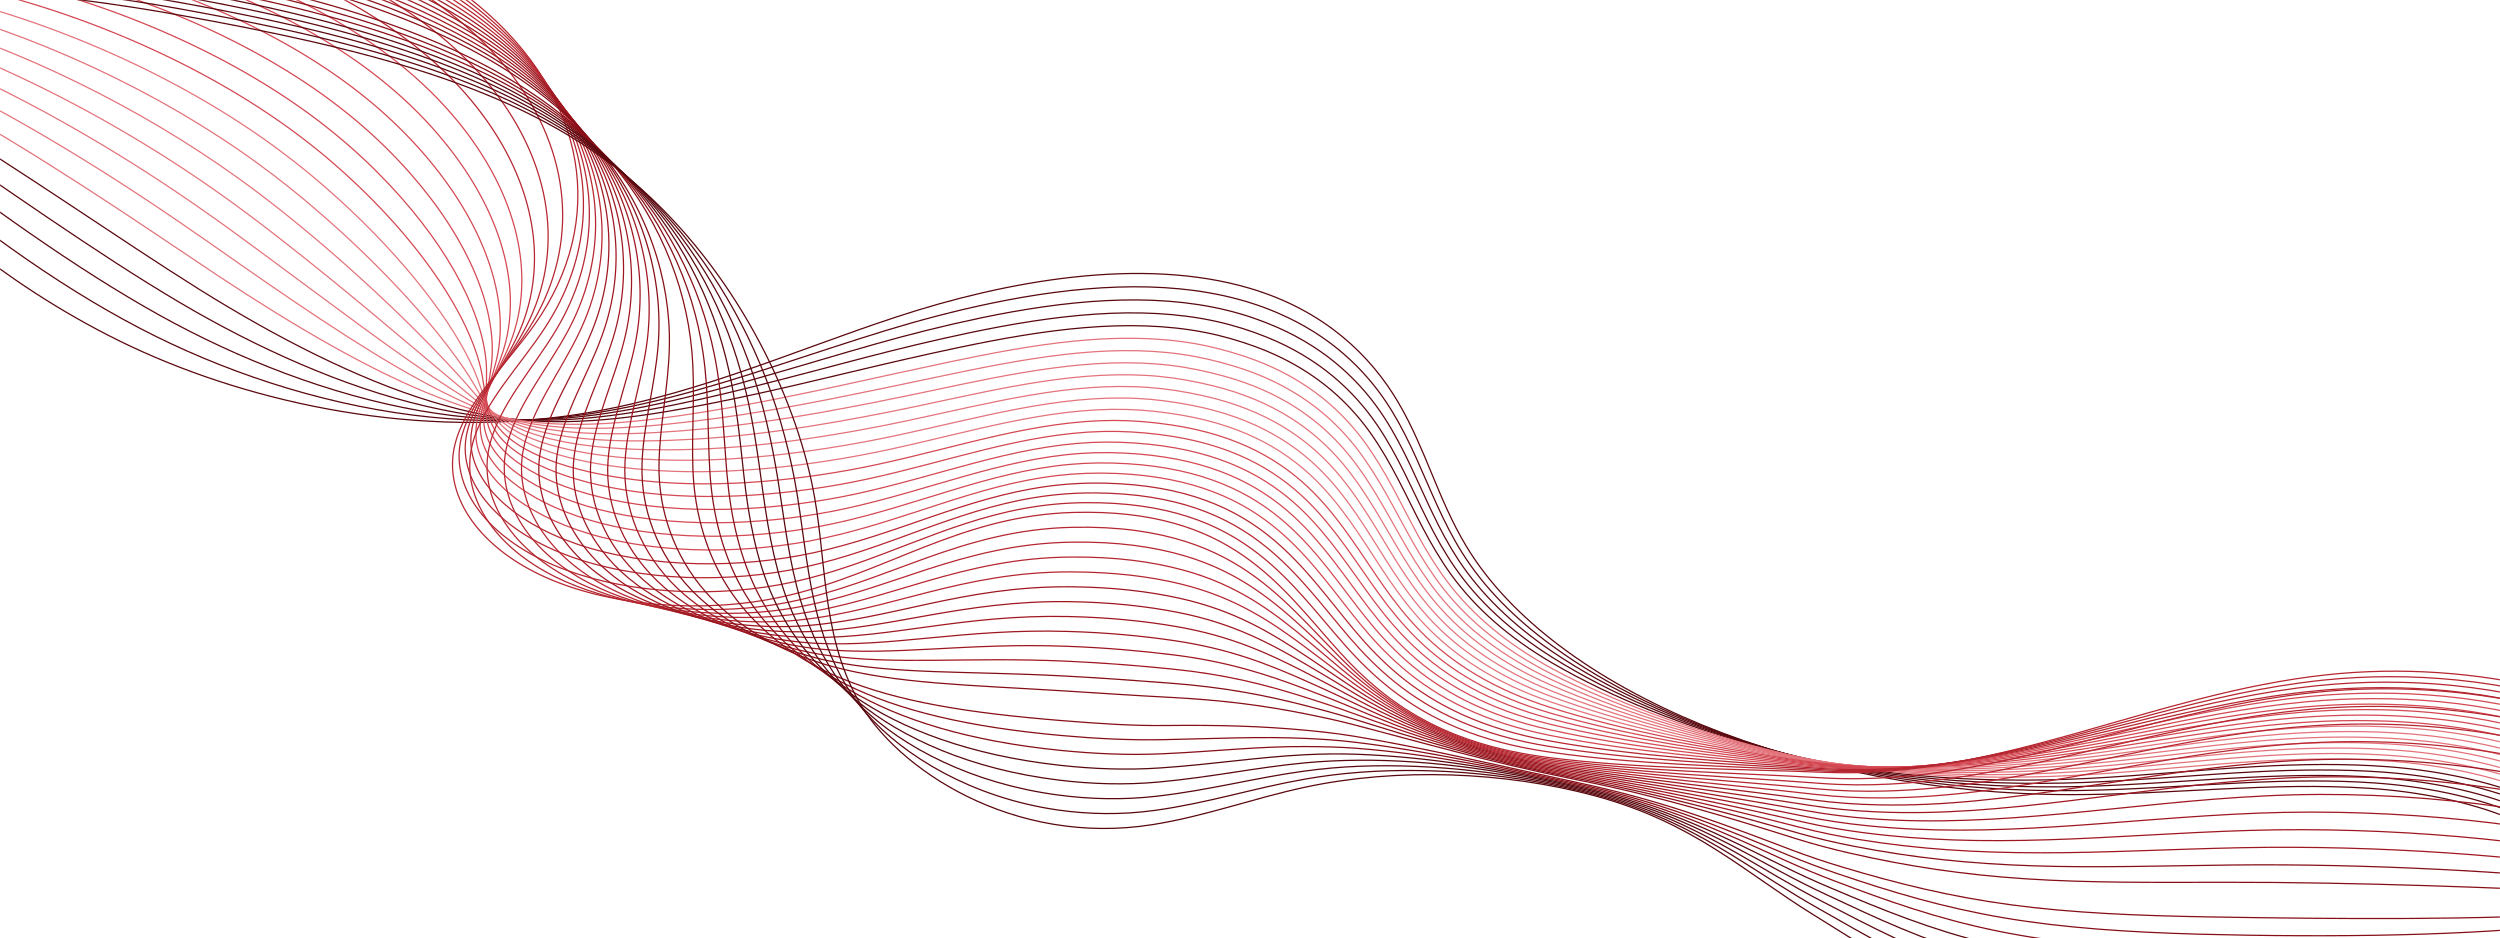 <svg width="1988" height="746" viewBox="0 0 1988 746" fill="none" xmlns="http://www.w3.org/2000/svg">
<mask id="mask0_439_4452" style="mask-type:luminance" maskUnits="userSpaceOnUse" x="0" y="0" width="1988" height="746">
<path d="M1987.5 745.5V0.5H0.5V745.5H1987.5Z" fill="white" stroke="white"/>
</mask>
<g mask="url(#mask0_439_4452)">
<path d="M2058.34 704.224C2044.01 659.053 1962.8 632.179 1884.52 626.891C1806.25 621.604 1726.41 631.927 1647.27 631.899C1435.14 631.834 1235.19 549.671 1165.8 434.032C1143.56 396.983 1133.84 357.455 1112.07 320.295C1090.3 283.135 1053.52 246.916 993.768 229.245C907.754 203.797 800.071 223.38 713.344 251.858C626.618 280.328 545.375 317.963 449.255 331C322.951 348.13 191.676 318.644 95.06 271.133C-1.557 223.622 -69.762 159.783 -136.46 96.98" stroke="#59070D" stroke-miterlimit="10"/>
<path d="M2063.08 699.813C2047.29 654.894 1966.4 628.01 1887.99 622.583C1854.09 620.233 1819.86 620.83 1785.56 622.397C1740.56 624.448 1695.48 628.113 1650.65 628.672C1559.34 629.81 1470.31 616.643 1392.08 591.065C1331.68 571.324 1277.89 545.307 1235.03 514.087C1204.33 491.912 1179.91 466.856 1162.81 439.729C1155.16 427.579 1148.9 415.111 1143.12 402.513C1131.42 376.991 1121.73 351.011 1106.52 326.309C1089.24 298.25 1063.07 271.143 1024.37 252.642C1012.27 246.86 999.168 241.89 984.805 238.011C924.469 221.72 854.74 227.306 788.076 241.191C759.217 247.205 730.954 254.703 704.563 262.778C675.058 271.795 646.216 281.531 617.539 290.8C561.146 309.105 505.465 325.936 445.146 332.035C405.916 335.998 367.216 334.963 328.898 330.17C251.134 320.369 174.645 294.222 110.93 260.885C93.452 251.728 76.736 242.086 60.634 232.089C-11.117 187.535 -71.088 136.023 -130.165 87.412" stroke="#59070D" stroke-miterlimit="10"/>
<path d="M2067.82 695.393C2050.59 650.726 1969.99 623.842 1891.43 618.275C1857.49 615.869 1823.16 616.429 1788.8 618.107C1743.79 620.299 1698.78 624.318 1654.02 625.446C1562.87 627.74 1474.02 616.709 1395.05 592.221C1334 573.319 1279.38 548.524 1234.86 518.507C1202.97 497.004 1177.64 472.395 1159.83 445.418C1151.88 433.351 1145.3 420.93 1139.26 408.332C1127.03 382.847 1116.81 356.84 1100.97 332.324C1082.96 304.47 1055.89 277.969 1015.87 260.382C1003.48 254.936 990.256 250.292 975.826 246.767C915.242 231.959 846.44 238.934 779.809 252.847C750.884 258.89 722.389 266.126 695.733 273.679C665.93 282.118 636.839 290.977 608.212 299.146C552.034 315.315 497.811 329.536 440.988 333.07C404.177 335.364 368.989 332.697 333.719 326.571C262.118 314.019 189.439 285.466 126.784 250.618C109.588 241.032 92.939 231.027 76.703 220.75C4.29 174.853 -60.204 123.78 -123.903 77.826" stroke="#59070D" stroke-miterlimit="10"/>
<path d="M2072.56 690.982C2053.87 646.567 1973.57 619.683 1894.88 613.967C1860.87 611.496 1826.46 612.027 1792.03 613.818C1746.99 616.149 1702.04 620.522 1657.38 622.219C1566.41 625.67 1477.75 616.774 1397.99 593.377C1336.3 575.315 1280.74 551.788 1234.68 522.917C1201.51 502.123 1175.35 477.924 1156.83 451.106C1148.57 439.123 1141.71 426.739 1135.36 414.141C1122.59 388.693 1111.85 362.658 1095.37 338.32C1076.63 310.662 1048.69 284.766 1007.32 268.112C994.629 263.002 981.276 258.684 966.814 255.514C905.981 242.188 838.107 250.553 771.526 264.503C742.534 270.583 713.808 277.549 686.887 284.589C656.785 292.45 627.396 300.386 598.851 307.491C542.823 321.441 490.042 333.144 436.796 334.105C402.321 334.72 370.712 330.477 338.49 322.98C273.002 307.752 204.2 276.728 142.589 240.37C125.674 230.355 109.091 219.985 92.74 209.42C19.664 162.17 -49.353 111.545 -117.674 68.249" stroke="#59070D" stroke-miterlimit="10"/>
<path d="M2077.28 686.561C2057.13 642.398 1977.15 615.505 1898.32 609.658C1864.26 607.131 1829.75 607.625 1795.28 609.528C1750.2 612.008 1705.32 616.727 1660.74 618.992C1569.94 623.608 1481.46 616.838 1400.96 594.533C1338.62 577.31 1282.09 555.06 1234.51 527.337C1200.06 507.26 1173.1 483.454 1153.83 456.803C1145.27 444.904 1138.11 432.558 1131.49 419.96C1118.18 394.558 1106.92 368.486 1089.8 344.334C1070.34 316.881 1041.53 291.582 998.804 275.86C985.832 271.086 972.347 267.095 957.818 264.279C896.737 252.445 829.791 262.19 763.259 276.168C734.184 282.285 705.242 288.971 678.073 295.499C647.673 302.791 618.002 309.822 589.541 315.837C533.711 327.624 482.239 336.753 432.654 335.13C400.465 334.076 372.501 328.211 343.31 319.38C283.969 301.42 219.011 267.972 158.443 230.112C141.794 219.668 125.293 208.935 108.809 198.09C35.088 149.488 -38.468 99.31 -111.428 58.672" stroke="#59070D" stroke-miterlimit="10"/>
<path d="M2082.02 682.151C2060.41 638.239 1980.74 611.346 1901.77 605.35C1867.66 602.758 1833.05 603.215 1798.53 605.229C1753.42 607.849 1708.6 612.931 1664.12 615.757C1573.49 621.529 1485.2 616.894 1403.93 595.68C1340.94 579.296 1283.44 558.324 1234.33 531.739C1198.57 512.371 1170.82 488.974 1150.84 462.482C1141.97 450.667 1134.5 438.358 1127.61 425.769C1113.78 400.405 1101.98 374.295 1084.24 350.339C1064.03 323.092 1034.39 298.38 990.306 283.6C977.069 279.162 963.418 275.497 948.839 273.026C887.51 262.675 821.491 273.809 754.993 287.824C725.852 293.97 696.695 300.395 669.244 306.409C638.546 313.123 608.626 319.259 580.198 324.183C524.584 333.815 474.287 340.334 428.48 336.165C398.478 333.433 374.241 325.954 348.099 315.79C294.887 295.098 233.789 259.225 174.265 219.864C157.897 208.991 141.463 197.894 124.846 186.769C50.462 136.825 -27.6 87.085 -105.198 49.105" stroke="#E3737B" stroke-miterlimit="10"/>
<path d="M2086.75 677.741C2063.69 634.081 1984.32 607.188 1905.23 601.043C1871.07 598.394 1836.37 598.814 1801.77 600.94C1756.63 603.71 1711.88 609.137 1667.48 612.531C1577.03 619.469 1488.91 616.97 1406.89 596.837C1343.26 581.292 1284.76 561.598 1234.17 536.159C1197.09 517.509 1168.55 494.514 1147.84 468.18C1138.66 456.449 1130.91 444.178 1123.73 431.589C1109.35 406.262 1097.04 380.124 1078.67 356.345C1057.73 329.294 1027.28 305.17 981.79 291.332C968.272 287.219 954.488 283.89 939.86 281.773C878.282 272.915 813.191 285.429 746.742 299.472C717.519 305.655 688.146 311.8 660.43 317.302C629.434 323.437 599.249 328.687 570.887 332.511C515.488 339.98 466.269 343.859 424.338 337.183C396.457 332.744 376.03 323.68 352.92 312.173C305.821 288.73 248.583 250.451 190.119 209.579C174.016 198.277 157.665 186.817 140.932 175.403C65.885 124.106 -16.699 74.814 -98.92 39.491" stroke="#E3737B" stroke-miterlimit="10"/>
<path d="M2091.49 673.321C2066.97 629.913 1987.92 603.02 1908.68 596.735C1874.47 594.021 1839.66 594.413 1805.02 596.651C1759.84 599.56 1715.16 605.342 1670.85 609.305C1580.56 617.399 1492.64 617.035 1409.84 597.993C1345.56 583.288 1286.05 564.88 1233.98 540.57C1195.58 522.638 1166.26 500.044 1144.84 473.868C1135.36 462.221 1127.31 449.996 1119.84 437.408C1104.93 412.118 1092.09 385.952 1073.09 362.36C1051.42 335.513 1020.16 311.968 973.258 299.081C959.475 295.295 945.526 292.311 930.848 290.539C869.021 283.163 804.858 297.066 738.459 311.138C709.169 317.358 679.564 323.232 651.6 328.221C620.305 333.788 589.872 338.143 561.56 340.866C506.393 346.181 458.118 347.319 420.18 338.218C394.32 332.017 377.786 321.414 357.724 308.583C316.754 282.389 263.377 241.713 205.94 199.331C190.119 187.6 173.817 175.776 156.969 164.083C81.276 111.434 -5.848 62.589 -92.691 29.924" stroke="#E3737B" stroke-miterlimit="10"/>
<path d="M2096.23 668.91C2070.25 625.754 1991.51 598.851 1912.14 592.426C1877.86 589.657 1842.97 590.002 1808.27 592.361C1763.06 595.41 1718.46 601.546 1674.23 606.088C1584.1 615.338 1496.37 617.11 1412.82 599.159C1347.9 585.293 1287.36 568.181 1233.84 545C1194.11 527.795 1164.01 505.592 1141.87 479.575C1132.08 468.012 1123.75 455.825 1116 443.236C1100.54 417.984 1087.19 391.79 1067.54 368.384C1045.14 341.733 1013.1 318.756 964.759 306.839C950.711 303.379 936.613 300.731 921.868 299.314C859.793 293.42 796.558 308.713 730.192 322.822C700.836 329.07 670.999 334.683 642.77 339.15C611.177 344.139 580.495 347.599 552.216 349.23C497.281 352.401 449.917 350.676 416.005 339.271C392.132 331.243 379.525 319.157 362.511 305.011C327.672 276.048 278.154 232.985 221.761 189.102C206.221 176.932 189.986 164.754 173.022 152.781C96.666 98.789 5.036 50.392 -86.445 20.375" stroke="#E3737B" stroke-miterlimit="10"/>
<path d="M2100.95 664.49C2073.52 621.586 1995.07 594.683 1915.57 588.119C1881.24 585.284 1846.25 585.601 1811.5 588.063C1766.25 591.261 1721.72 597.742 1677.57 602.852C1587.63 613.268 1500.08 617.166 1415.77 600.306C1350.2 587.279 1288.64 571.464 1233.65 549.401C1192.58 532.924 1161.72 511.103 1138.86 485.245C1128.77 473.766 1120.12 461.616 1112.1 449.027C1096.12 423.812 1082.23 397.59 1061.96 374.371C1038.83 347.925 1006.01 325.499 956.227 314.56C941.914 311.418 927.667 309.115 912.873 308.052C850.549 303.65 788.241 320.314 721.925 334.46C692.486 340.745 662.434 346.079 633.956 350.042C602.065 354.462 571.135 357.036 542.906 357.567C488.203 358.593 441.799 353.893 411.863 340.297C390.012 330.366 381.314 316.873 367.332 301.403C338.639 269.67 292.964 224.22 237.615 178.826C222.341 166.228 206.188 153.676 189.091 141.423C112.073 86.079 15.92 38.13 -80.183 10.771" stroke="#E3737B" stroke-miterlimit="10"/>
<path d="M2105.69 660.079C2076.8 617.426 1998.67 590.524 1919.03 583.81C1884.66 580.91 1849.57 581.199 1814.75 583.772C1769.47 587.111 1725 593.946 1680.94 599.625C1591.16 611.197 1503.79 617.23 1418.72 601.462C1352.5 589.274 1289.9 574.764 1233.47 553.82C1191.06 538.08 1159.43 516.642 1135.86 490.942C1125.46 479.547 1116.53 467.434 1108.23 454.854C1091.69 429.677 1077.3 403.427 1056.39 380.385C1032.53 354.144 998.953 332.249 947.712 322.299C933.15 319.474 918.721 317.516 903.877 316.807C841.305 313.888 779.909 331.941 713.659 346.115C684.153 352.438 653.869 357.501 625.126 360.942C592.937 364.784 561.759 366.472 533.562 365.903C479.108 364.793 433.748 357.007 407.689 341.313C387.908 329.405 383.087 314.578 372.12 297.793C349.589 263.281 307.725 215.453 253.436 168.558C238.444 155.531 222.357 142.616 205.145 130.083C127.463 73.387 26.788 25.886 -73.954 1.184" stroke="#E3737B" stroke-miterlimit="10"/>
<path d="M2110.43 655.659C2080.09 613.258 2002.26 586.356 1922.48 579.502C1888.05 576.546 1852.87 576.788 1817.99 579.483C1772.68 582.962 1728.28 590.151 1684.32 596.399C1594.71 609.137 1507.53 617.306 1421.7 602.619C1354.84 591.27 1291.17 578.075 1233.32 558.241C1189.55 543.237 1157.18 522.181 1132.89 496.64C1122.19 485.329 1112.96 473.262 1104.37 460.674C1087.3 435.533 1072.38 409.255 1050.84 386.4C1026.25 360.355 991.912 338.992 939.23 330.049C924.419 327.531 909.824 325.927 894.914 325.573C832.093 324.146 771.625 343.579 705.408 357.791C675.82 364.141 645.321 368.934 616.313 371.872C583.825 375.135 552.398 375.947 524.252 374.268C470.046 371.032 425.895 360.085 403.547 342.367C385.986 328.436 384.893 312.322 376.941 294.222C360.59 256.941 322.536 206.726 269.291 158.329C254.563 144.873 238.559 131.594 221.214 118.772C142.887 60.734 37.672 13.67 -67.692 -8.374" stroke="#E3737B" stroke-miterlimit="10"/>
<path d="M2115.17 651.248C2083.37 609.099 2005.84 582.187 1925.94 575.193C1891.47 572.172 1856.18 572.387 1821.26 575.193C1775.93 578.821 1731.58 586.355 1687.7 593.172C1598.27 607.066 1511.28 617.37 1424.67 603.775C1357.16 593.265 1292.43 581.395 1233.16 562.651C1188.03 548.393 1154.91 527.711 1129.9 502.328C1118.88 491.101 1109.35 479.071 1100.49 466.492C1082.88 441.398 1067.44 415.074 1045.26 392.414C1019.94 366.575 984.854 345.724 930.698 337.798C915.622 335.588 900.861 334.338 885.918 334.338C822.849 334.394 763.308 355.217 697.141 369.456C667.487 375.844 636.756 380.366 607.499 382.781C574.713 385.476 543.038 385.402 514.924 382.614C460.95 377.252 418.175 363.134 399.389 343.402C384.18 327.428 386.682 310.046 381.745 290.622C371.573 250.562 337.33 197.979 285.128 148.071C270.682 134.186 254.745 120.544 237.284 107.442C158.294 48.051 48.573 1.436 -61.43 -17.951" stroke="#D34852" stroke-miterlimit="10"/>
<path d="M2119.89 646.837C2086.64 604.95 2009.42 578.028 1929.37 570.885C1894.83 567.808 1859.46 567.985 1824.47 570.904C1779.11 574.671 1734.83 582.56 1691.03 589.946C1601.76 605.006 1514.95 617.436 1427.6 604.94C1359.44 595.27 1293.66 584.724 1232.94 567.081C1186.45 553.569 1152.61 533.259 1126.86 508.035C1115.55 496.891 1105.73 484.9 1096.58 472.32C1078.44 447.264 1062.47 420.911 1039.66 398.429C1013.6 372.785 977.764 352.447 922.15 345.547C906.826 343.644 891.899 342.749 876.89 343.104C813.572 344.642 754.959 366.854 688.825 381.131C659.104 387.547 628.141 391.808 598.62 393.71C565.536 395.827 533.612 394.885 505.548 390.978C451.806 383.499 410.571 366.22 395.181 344.446C382.457 326.44 388.421 307.79 386.5 287.042C382.54 244.212 352.074 189.241 300.9 137.823C286.719 123.509 270.848 109.503 253.271 96.122C173.618 35.379 59.374 -10.79 -55.25 -27.519" stroke="#D34852" stroke-miterlimit="10"/>
<path d="M2124.62 642.418C2089.92 600.782 2013.02 573.86 1932.83 566.578C1898.24 563.435 1862.77 563.575 1827.73 566.605C1782.34 570.522 1738.14 578.756 1694.42 586.71C1605.33 602.926 1518.72 617.492 1430.58 606.088C1361.78 597.257 1294.93 588.044 1232.79 571.482C1184.95 558.726 1150.36 538.77 1123.9 513.714C1112.27 502.655 1102.16 490.7 1092.74 478.121C1074.07 453.102 1057.57 426.721 1034.12 404.425C1007.34 378.986 970.757 359.134 913.668 353.268C898.095 351.674 882.986 351.133 867.927 351.841C804.361 354.872 746.676 378.464 680.591 392.769C650.788 399.222 619.609 403.203 589.823 404.593C556.424 406.141 524.252 404.322 496.254 399.296C442.744 389.71 403.149 369.298 391.056 345.454C380.9 325.442 390.26 305.487 391.337 283.424C393.574 237.834 366.885 180.467 316.771 127.547C302.871 112.804 287.067 98.434 269.373 84.764C189.075 22.678 70.292 -23.052 -48.955 -37.123" stroke="#D34852" stroke-miterlimit="10"/>
<path d="M2129.36 638.007C2093.2 596.623 2016.59 569.692 1936.28 562.269C1901.64 559.071 1866.07 559.173 1830.96 562.316C1785.54 566.372 1741.4 574.961 1697.77 583.484C1608.85 600.856 1522.41 617.557 1433.53 607.244C1364.08 599.243 1296.16 591.382 1232.61 575.902C1183.39 563.911 1148.07 544.309 1120.88 519.402C1108.96 508.427 1098.53 496.509 1088.83 483.939C1069.61 458.958 1052.6 432.549 1028.52 410.44C1001.01 385.206 963.666 365.829 905.119 361.017C889.298 359.721 874.024 359.553 858.898 360.607C795.083 365.12 738.326 390.102 672.291 404.434C642.422 410.925 611.011 414.636 580.976 415.512C547.279 416.482 514.858 413.797 486.894 407.661C433.599 395.958 395.727 372.468 386.864 346.507C379.36 324.519 392.033 303.239 396.108 279.852C404.557 231.493 381.646 171.738 332.575 117.318C318.957 102.146 303.219 87.412 285.393 73.462C204.432 10.024 81.143 -35.258 -42.743 -46.672" stroke="#D34852" stroke-miterlimit="10"/>
<path d="M2134.1 633.587C2096.48 592.454 2020.19 565.523 1939.74 557.961C1905.05 554.697 1869.38 554.772 1834.23 558.026C1788.77 562.222 1744.7 571.165 1701.15 580.257C1612.4 598.795 1526.15 617.622 1436.51 608.4C1366.42 601.238 1297.43 594.729 1232.46 580.313C1181.88 569.095 1145.82 549.839 1117.92 525.09C1105.68 514.199 1094.97 502.328 1084.98 489.748C1065.24 464.804 1047.69 438.368 1022.97 416.435C994.728 391.398 956.625 372.496 896.637 368.747C880.551 367.74 865.127 367.945 849.952 369.353C785.889 375.359 730.059 401.72 664.058 416.09C634.122 422.608 602.496 426.049 572.179 426.413C538.184 426.805 505.498 423.252 477.6 415.997C424.52 402.196 388.422 375.666 382.739 347.533C377.918 323.605 393.955 300.973 400.963 276.243C415.806 225.152 396.49 162.972 348.463 107.041C335.11 91.44 319.455 76.343 301.496 62.113C219.872 -2.677 92.061 -47.511 -36.447 -56.268" stroke="#D34852" stroke-miterlimit="10"/>
<path d="M2138.84 629.176C2099.76 588.295 2023.78 561.364 1943.19 553.653C1908.45 550.333 1872.68 550.361 1837.47 553.737C1791.98 558.082 1747.98 567.37 1704.53 577.03C1615.95 596.725 1529.88 617.697 1439.48 609.556C1368.74 603.234 1298.68 598.086 1232.29 584.733C1180.34 574.289 1143.55 555.378 1114.94 530.788C1102.4 519.98 1091.4 508.147 1081.12 495.577C1060.83 470.67 1042.77 444.205 1017.42 422.459C988.45 397.627 949.584 379.173 888.139 376.506C871.804 375.797 856.198 376.366 840.973 378.128C776.662 385.616 721.76 413.367 655.808 427.765C625.789 434.321 593.948 437.491 563.366 437.342C529.073 437.165 496.122 432.735 468.273 424.362C415.409 408.453 381.099 378.921 378.581 348.577C376.444 322.738 395.728 298.717 405.767 272.663C426.79 218.811 411.284 154.244 364.301 96.802C351.23 80.763 335.64 65.302 317.566 50.793C235.296 -15.34 102.945 -59.727 -30.201 -65.835" stroke="#D34852" stroke-miterlimit="10"/>
<path d="M2143.56 624.765C2103.02 584.136 2027.35 557.205 1946.63 549.344C1911.83 545.959 1875.98 545.959 1840.71 549.447C1795.18 553.932 1751.25 563.574 1707.87 573.804C1619.47 594.664 1533.59 617.762 1442.43 610.712C1371.04 605.229 1299.92 601.443 1232.11 589.143C1178.78 579.473 1141.26 560.907 1111.92 536.476C1099.08 525.752 1087.77 513.956 1077.23 501.386C1056.41 476.516 1037.82 450.024 1011.84 428.464C982.138 403.828 942.494 385.83 879.607 384.236C863.007 383.816 847.252 384.758 831.961 386.875C767.401 395.845 713.426 424.986 647.524 439.421C617.439 446.014 585.366 448.914 554.536 448.243C519.944 447.487 486.728 442.2 458.946 432.698C406.281 414.682 373.76 382.194 374.423 349.603C374.986 321.87 397.517 296.441 410.571 269.063C437.757 212.46 426.061 145.488 380.122 86.544C367.316 70.076 351.809 54.252 333.602 39.463C250.67 -28.023 113.813 -71.962 -23.972 -75.412" stroke="#B52630" stroke-miterlimit="10"/>
<path d="M2148.3 620.345C2106.3 579.968 2030.94 553.028 1950.08 545.037C1915.22 541.586 1879.27 541.559 1843.95 545.149C1798.39 549.774 1754.53 559.77 1711.24 570.569C1623 592.585 1537.3 617.818 1445.37 611.86C1373.34 607.216 1301.16 604.801 1231.93 593.555C1177.24 584.668 1138.97 566.428 1108.92 542.165C1095.77 531.525 1084.17 519.766 1073.34 507.196C1051.97 482.363 1032.86 455.843 1006.26 434.47C975.826 410.039 935.403 392.47 871.075 391.976C854.21 391.846 838.289 393.16 822.965 395.632C758.156 406.094 705.11 436.615 639.241 451.078C609.073 457.699 576.785 460.328 545.689 459.154C510.799 457.82 477.269 451.693 449.602 441.044C397.053 420.986 366.421 385.495 370.248 350.638C373.511 321.041 399.289 294.176 415.359 265.464C448.724 206.11 440.838 136.732 395.943 76.288C383.418 59.391 367.962 43.203 349.656 28.133C266.06 -40.704 124.68 -84.196 -17.727 -84.988" stroke="#B52630" stroke-miterlimit="10"/>
<path d="M2153.04 615.934C2109.58 575.809 2034.54 548.869 1953.54 540.728C1918.63 537.222 1882.59 537.157 1847.2 540.859C1801.61 545.633 1757.82 555.974 1714.62 567.342C1626.55 590.514 1541.05 617.883 1448.36 613.015C1375.68 609.211 1302.4 608.241 1231.78 597.974C1175.72 589.936 1136.72 571.967 1105.96 547.862C1092.5 537.315 1080.61 525.593 1069.49 513.023C1047.59 488.238 1027.96 461.671 1000.71 440.484C969.547 416.258 928.329 399.119 862.576 399.725C845.446 399.883 829.377 401.571 813.986 404.396C748.929 416.342 696.81 448.252 630.991 462.743C600.757 469.401 568.236 471.76 536.892 470.063C501.704 468.161 467.908 461.148 440.292 449.39C387.958 427.196 359.099 388.814 366.106 351.664C372.054 320.22 401.095 291.9 420.18 261.864C459.725 199.759 455.649 127.975 411.797 66.02C399.554 48.694 384.164 32.142 365.725 16.784C281.467 -53.396 135.564 -96.449 -11.465 -94.584" stroke="#B52630" stroke-miterlimit="10"/>
<path d="M2157.77 611.515C2093.53 554.455 1968.15 523.878 1850.45 536.569C1711.85 551.508 1590.61 619.804 1451.32 614.181C1378 611.216 1303.7 611.561 1231.6 602.395C1149.11 591.913 1103.07 560.162 1065.6 518.843C1017.49 465.774 979.901 404.257 854.061 407.474C763.093 409.796 704.066 456.458 622.724 474.418C558.395 488.62 483.083 482.074 430.965 457.755C378.846 433.435 351.743 392.181 361.964 352.718C370.579 319.437 402.884 289.662 425.001 258.293C483.497 175.282 466.715 77.015 381.811 5.483C296.907 -66.049 146.465 -108.655 -5.186 -104.123" stroke="#B52630" stroke-miterlimit="10"/>
<path d="M2150.35 619.711C2085.15 567.118 1960.53 538.667 1843.62 550.323C1785.07 556.133 1729.61 570.792 1674.89 585.031C1618.76 599.643 1563.56 613.873 1505.88 618.032C1487.27 619.375 1468.47 619.664 1449.33 618.564C1377.53 614.386 1305.01 613.379 1233.34 603.849C1152.06 593.134 1105.06 562.642 1066.41 523.607C1057.48 514.646 1048.88 505.47 1040.1 496.471C1014.29 469.895 986.826 444.736 943.339 430.795C919.002 422.99 889.779 418.58 853.398 419.307C763.574 421.023 704.795 463.703 626.021 479.062C615.567 481.085 604.865 482.559 594.03 483.5C540.222 488.135 483.282 479.351 441.783 458.817C391.917 434.134 366.04 393.309 375.45 354.219C383.352 321.096 413.603 291.2 433.913 259.775C469.051 205.578 473.011 145.189 447.714 90.312C434.096 60.985 412.145 33.308 382.192 8.867C327.539 -35.753 247.174 -68.745 156.886 -86.164C104.982 -96.179 49.849 -100.925 -5.468 -99.555" stroke="#B52630" stroke-miterlimit="10"/>
<path d="M2142.95 627.899C2076.78 579.763 1952.94 553.448 1836.81 564.069C1778.53 569.356 1723.28 582.719 1669.09 595.373C1613.51 608.354 1559.37 620.709 1502.73 623.516C1484.47 624.439 1466.07 624.346 1447.36 622.929C1377.09 617.539 1306.31 615.189 1235.08 605.276C1155.01 594.329 1107.25 565.039 1067.24 528.354C1058.03 519.915 1049.03 511.336 1039.99 502.934C1013.32 478.158 985.517 454.873 942.046 442.023C917.594 434.797 888.519 430.619 852.769 431.123C764.087 432.232 705.574 470.931 629.367 483.697C619.261 485.375 608.907 486.522 598.487 487.157C546.683 490.318 492.278 480.685 452.65 459.862C405.038 434.825 380.387 394.41 388.985 355.693C396.175 322.738 424.371 292.712 442.893 261.24C474.966 207.033 476.788 146.943 450.165 92.7C435.686 63.578 413.056 36.283 382.64 12.244C327.158 -31.631 246.644 -63.886 156.24 -81.267C104.419 -91.236 49.467 -96.066 -5.667 -94.994" stroke="#B52630" stroke-miterlimit="10"/>
<path d="M2135.54 636.095C2068.41 592.417 1945.36 568.237 1830 577.833C1771.99 582.588 1716.95 594.674 1663.29 605.724C1608.27 617.082 1555.2 627.554 1499.58 629.018C1481.67 629.512 1463.66 629.036 1445.37 627.32C1376.62 620.718 1307.66 616.904 1236.8 606.74C1157.99 595.429 1109.3 567.491 1068.04 533.138C1058.53 525.221 1049.17 517.239 1039.82 509.434C1012.36 486.448 984.142 465.047 940.705 453.288C916.153 446.639 887.227 442.695 852.073 442.965C764.551 443.46 706.319 478.288 632.647 488.359C622.873 489.693 612.9 490.504 602.877 490.849C553.078 492.537 501.207 482.046 463.452 460.953C418.093 435.552 394.684 395.566 402.47 357.222C408.948 324.435 435.073 294.278 451.806 262.76C480.814 208.535 480.731 148.706 452.568 95.143C437.343 66.207 413.918 39.314 383.037 15.675C326.744 -27.453 246.064 -58.971 155.528 -76.316C103.806 -86.238 49.037 -91.161 -5.948 -90.378" stroke="#B52630" stroke-miterlimit="10"/>
<path d="M2128.12 644.282C2060.03 605.071 1937.74 583.017 1823.18 591.578C1765.43 595.811 1710.61 606.6 1657.48 616.065C1603.01 625.791 1550.99 634.389 1496.43 634.51C1478.87 634.575 1461.26 633.745 1443.4 631.694C1376.14 623.963 1309 618.685 1238.54 608.176C1160.96 596.604 1111.36 569.916 1068.85 537.884C1059.02 530.49 1049.32 523.104 1039.69 515.896C1011.43 494.709 982.784 475.183 939.379 464.506C914.711 458.435 885.935 454.864 851.394 454.771C765.015 454.547 707.048 485.543 635.928 492.975C626.485 493.963 616.892 494.439 607.267 494.495C559.472 494.709 510.12 483.37 474.253 461.988C431.147 436.232 409.097 396.676 415.939 358.686C421.82 326.067 445.775 295.779 460.718 264.214C486.678 209.98 484.508 150.44 454.953 97.52C438.9 68.781 414.763 42.279 383.402 19.032C326.297 -23.35 245.451 -54.132 154.798 -71.439C103.16 -81.305 48.59 -86.322 -6.229 -85.837" stroke="#B52630" stroke-miterlimit="10"/>
<path d="M2120.72 652.469C2051.67 617.715 1930.15 597.788 1816.37 605.332C1758.88 609.043 1704.28 618.545 1651.68 626.415C1597.77 634.51 1546.8 641.233 1493.29 640.011C1476.07 639.657 1458.84 638.445 1441.43 636.076C1375.7 627.152 1310.32 620.485 1240.28 609.621C1163.92 597.788 1113.41 572.349 1069.68 542.649C1059.55 535.776 1049.48 528.988 1039.57 522.386C1010.52 502.99 981.442 485.356 938.087 475.761C913.303 470.278 884.676 466.846 850.764 466.613C765.529 466.025 707.81 492.835 639.274 497.637C630.162 498.271 620.935 498.43 611.724 498.187C565.917 496.928 519.116 484.731 485.121 463.069C444.268 436.95 423.477 397.822 429.49 360.205C434.676 327.754 456.544 297.336 469.698 265.715C492.593 211.472 488.335 152.211 457.422 99.945C440.54 71.401 415.707 45.291 383.866 22.445C325.949 -19.192 244.938 -49.237 154.152 -66.516C102.614 -76.335 48.209 -81.445 -6.428 -81.249" stroke="#9E1720" stroke-miterlimit="10"/>
<path d="M2113.29 660.667C2043.28 630.37 1922.54 612.578 1809.54 619.087C1752.31 622.266 1697.93 630.482 1645.86 636.767C1592.5 643.238 1542.6 648.013 1490.12 645.504C1473.27 644.702 1456.42 643.136 1439.44 640.45C1375.22 630.323 1311.65 622.276 1242.02 611.067C1166.89 598.972 1115.45 574.774 1070.49 547.405C1060.05 541.046 1049.63 534.863 1039.44 528.858C1009.61 511.262 980.067 495.521 936.778 486.998C911.862 482.093 883.417 478.904 850.102 478.438C766.026 477.263 708.539 500.109 642.588 502.282C633.807 502.571 624.961 502.393 616.147 501.853C572.345 499.12 528.062 486.075 495.956 464.124C457.356 437.65 437.807 398.933 442.992 361.688C447.482 329.396 467.279 298.857 478.627 267.189C498.457 212.936 492.112 153.965 459.824 102.351C442.098 74.003 416.569 48.285 384.264 25.839C325.535 -15.051 244.358 -44.35 153.457 -61.601C102.001 -71.374 47.794 -76.568 -6.693 -76.661" stroke="#9E1720" stroke-miterlimit="10"/>
<path d="M2105.89 668.854C2034.92 643.023 1914.94 627.357 1802.73 632.831C1745.76 635.489 1691.61 642.417 1640.07 647.108C1587.27 651.947 1538.43 654.838 1486.97 650.996C1470.47 649.765 1454.02 647.816 1437.46 644.832C1374.75 633.502 1312.96 624.075 1243.74 612.512C1169.84 600.166 1117.45 577.207 1071.28 552.17C1060.53 546.332 1049.76 540.747 1039.29 535.338C1008.68 519.532 978.675 505.694 935.453 498.243C910.404 493.926 882.124 490.961 849.438 490.261C766.506 488.489 709.251 507.373 645.884 506.925C637.435 506.869 628.953 506.356 620.553 505.526C578.756 501.321 537.008 487.417 506.774 465.186C470.426 438.349 452.137 400.06 456.494 363.189C460.287 331.065 477.881 300.385 487.573 268.68C504.156 214.39 495.889 155.727 462.259 104.766C443.688 76.613 417.463 51.287 384.694 29.233C325.153 -10.911 243.811 -39.474 152.793 -56.687C101.437 -66.404 47.396 -71.701 -6.909 -72.083" stroke="#9E1720" stroke-miterlimit="10"/>
<path d="M2098.48 677.05C2026.55 655.677 1907.37 642.277 1795.93 646.595C1739.23 648.796 1685.29 654.363 1634.27 657.468C1582.02 660.676 1534.26 661.683 1483.83 656.507C1467.67 654.847 1451.62 652.525 1435.49 649.224C1374.29 636.692 1314.28 625.893 1245.48 613.976C1172.8 601.387 1119.46 579.66 1072.1 556.944C1061.01 551.629 1049.93 546.64 1039.16 541.828C1007.78 527.822 977.284 515.877 934.145 509.499C908.963 505.769 880.85 503.036 848.777 502.104C766.987 499.735 709.965 514.655 649.198 511.578C641.08 511.168 632.979 510.329 624.978 509.21C585.184 503.531 545.971 488.778 517.609 466.259C483.515 439.067 466.468 401.198 469.996 364.691C473.094 332.725 488.617 301.924 496.503 270.172C510.005 215.873 499.634 157.499 464.662 107.181C445.246 79.234 418.325 54.289 385.076 32.637C324.723 -6.761 243.232 -34.587 152.066 -51.764C100.792 -61.434 46.95 -66.814 -7.19 -67.495" stroke="#9E1720" stroke-miterlimit="10"/>
<path d="M2091.06 685.238C2018.17 668.332 1899.75 657.058 1789.1 660.34C1732.66 662.019 1678.95 666.299 1628.45 667.8C1576.77 669.385 1530.06 668.509 1480.68 661.991C1464.87 659.902 1449.2 657.207 1433.51 653.589C1373.82 639.853 1315.61 627.684 1247.22 615.403C1175.77 602.572 1121.45 582.075 1072.92 561.691C1061.53 556.898 1050.11 552.506 1039.03 548.3C1006.91 536.084 975.893 526.06 932.836 520.726C907.522 517.593 879.591 515.075 848.114 513.919C767.467 510.953 710.66 521.901 652.511 516.213C644.725 515.448 637.005 514.292 629.401 512.865C591.612 505.713 554.917 490.103 528.443 467.303C496.602 439.748 480.798 402.308 483.515 366.174C485.9 334.375 499.352 303.444 505.465 271.637C515.902 217.337 503.411 159.242 467.114 109.568C446.836 81.817 419.236 57.264 385.523 36.003C324.359 -2.649 242.702 -29.738 151.419 -46.877C100.245 -56.501 46.586 -61.974 -7.405 -62.944" stroke="#9E1720" stroke-miterlimit="10"/>
<path d="M2083.66 693.434C2009.8 680.986 1892.16 671.847 1782.29 674.094C1726.11 675.241 1672.62 678.235 1622.65 678.151C1571.51 678.104 1525.87 675.353 1477.53 667.483C1462.07 664.965 1446.8 661.888 1431.53 657.962C1373.36 643.014 1316.92 629.493 1248.94 616.848C1178.7 603.775 1123.4 584.518 1073.72 566.456C1061.99 562.185 1050.26 558.39 1038.88 554.781C1006.03 544.356 974.484 536.252 931.51 531.972C906.047 529.436 878.298 527.132 847.451 525.752C767.947 522.19 711.356 529.156 655.808 520.866C648.353 519.756 640.997 518.264 633.807 516.548C598.023 507.923 563.863 491.464 539.261 468.375C509.673 440.466 495.094 403.436 497 367.675C498.689 336.035 510.054 304.992 514.378 273.129C521.75 218.82 507.122 161.014 469.499 111.983C448.36 84.428 420.08 60.267 385.903 39.407C323.927 1.501 242.105 -24.852 150.69 -41.954C99.598 -51.531 46.121 -57.088 -7.687 -58.356" stroke="#9E1720" stroke-miterlimit="10"/>
<path d="M2076.25 701.622C2001.43 693.63 1884.56 686.627 1775.48 687.849C1719.57 688.473 1666.29 690.18 1616.86 688.501C1566.28 686.832 1521.7 682.198 1474.38 672.985C1459.27 670.047 1444.4 666.588 1429.55 662.354C1372.9 646.194 1318.24 631.32 1250.7 618.303C1183.16 605.285 1125.36 586.98 1074.55 571.221C1062.49 567.482 1050.44 564.274 1038.76 561.262C1005.18 552.617 973.092 546.454 930.218 543.218C904.622 541.288 877.039 539.189 846.804 537.586C768.444 533.417 712.068 536.401 659.137 525.51C652.014 524.046 645.039 522.227 638.247 520.222C604.467 510.123 572.841 492.807 550.112 469.439C522.777 441.165 509.441 404.564 510.534 369.176C511.512 337.695 520.822 306.531 523.357 274.621C527.664 220.303 510.899 162.786 471.967 114.398C449.967 87.048 421.008 63.27 386.367 42.81C323.579 5.65 241.591 -19.965 150.06 -37.039C99.068 -46.56 45.773 -52.221 -7.87 -53.769" stroke="#860E16" stroke-miterlimit="10"/>
<path d="M2068.83 709.809C1993.05 706.284 1876.94 701.398 1768.66 701.594C1712.99 701.696 1659.95 702.107 1611.04 698.843C1561.01 695.542 1517.51 689.033 1471.22 678.477C1456.47 675.111 1441.98 671.269 1427.57 666.728C1372.43 649.355 1319.55 633.139 1252.42 619.748C1184.62 606.218 1127.28 589.442 1075.36 575.986C1062.95 572.769 1050.62 570.149 1038.63 567.743C1004.34 560.88 971.684 556.665 928.909 554.464C903.164 553.14 875.763 551.247 846.142 549.41C768.925 544.626 712.764 543.628 662.434 530.154C655.625 528.335 649.032 526.2 642.654 523.897C610.879 512.324 581.771 494.159 560.93 470.502C535.848 441.874 523.738 405.693 524.02 370.668C524.285 339.355 531.524 308.06 532.27 276.103C533.529 221.776 514.593 164.558 474.369 116.804C451.491 89.65 421.87 66.263 386.748 46.196C323.149 9.781 240.995 -15.098 149.348 -32.135C98.439 -41.609 45.326 -47.353 -8.152 -49.199" stroke="#860E16" stroke-miterlimit="10"/>
<path d="M2054 726.193C1976.32 731.583 1861.73 730.958 1755.02 729.103C1699.89 728.142 1647.27 725.988 1599.43 719.545C1550.51 712.989 1509.12 702.722 1464.92 689.471C1450.88 685.257 1437.17 680.641 1423.61 675.484C1371.52 655.668 1322.15 636.794 1255.89 622.63C1190.5 608.661 1131.12 594.394 1076.97 585.498C1063.88 583.353 1050.96 581.88 1038.33 580.695C1002.61 577.357 968.835 576.443 926.259 576.937C900.232 577.236 873.196 575.333 844.8 573.058C769.869 567.043 714.172 558.054 669.045 539.441C662.898 536.905 657.067 534.126 651.484 531.235C623.718 516.716 599.663 496.845 582.583 472.618C562.007 443.273 552.332 407.931 551.024 373.662C549.847 342.675 552.995 311.138 550.146 279.069C545.308 224.723 522.015 168.101 479.207 121.616C454.573 94.872 423.626 72.25 387.577 52.984C322.354 18.062 239.869 -5.334 147.973 -22.306C97.246 -31.677 44.498 -37.608 -8.631 -40.042" stroke="#860E16" stroke-miterlimit="10"/>
<path d="M2046.6 734.389C1967.95 744.246 1854.14 745.617 1748.21 742.857C1693.35 741.309 1640.95 737.933 1593.63 729.886C1545.27 721.698 1504.93 709.566 1461.78 694.963C1448.08 690.329 1434.77 685.331 1421.64 679.866C1371.07 658.829 1323.46 638.631 1257.63 624.084C1193.43 609.901 1133.04 596.902 1077.78 590.262C1064.36 588.649 1051.14 587.745 1038.2 587.176C1001.77 585.581 967.444 587.325 924.95 588.183C898.775 588.705 871.92 587.39 844.138 584.891C770.367 578.261 714.918 565.271 672.342 544.085C666.527 541.194 661.06 538.098 655.891 534.909C630.13 518.917 608.61 498.187 593.385 473.691C575.062 443.981 566.597 409.059 564.493 375.163C562.588 344.334 563.814 312.676 559.042 280.56C551.339 226.205 525.677 169.882 481.577 124.031C456.064 97.501 424.471 75.252 387.925 56.378C321.89 22.202 239.256 -0.458 147.212 -17.392C96.584 -26.717 44.018 -32.741 -8.962 -35.464" stroke="#860E16" stroke-miterlimit="10"/>
<path d="M2039.19 742.577C1959.59 756.891 1846.55 760.397 1741.41 756.611C1686.8 754.541 1634.62 749.869 1587.83 740.237C1540.02 730.427 1500.74 716.421 1458.63 700.466C1445.28 695.402 1432.37 690.022 1419.66 684.249C1370.64 661.991 1324.77 640.478 1259.38 625.53C1196.39 611.132 1135 599.42 1078.62 595.028C1064.87 593.955 1051.34 593.75 1038.1 593.666C1000.96 593.424 966.085 597.574 923.674 599.439C897.367 600.595 870.694 599.438 843.525 596.725C770.897 589.461 715.713 572.48 675.705 548.738C670.238 545.493 665.135 542.071 660.364 538.593C636.607 521.136 617.622 499.549 604.269 474.763C588.199 444.699 580.943 410.197 578.061 376.674C575.41 346.013 574.615 314.224 568.054 282.053C557.303 227.679 529.437 171.673 484.078 126.447C457.671 100.122 425.432 78.255 388.422 59.782C321.576 26.352 238.775 4.429 146.615 -12.468C96.07 -21.746 43.703 -27.854 -9.112 -30.866" stroke="#860E16" stroke-miterlimit="10"/>
<path d="M2031.77 750.773C1951.21 769.545 1838.95 775.186 1734.58 770.365C1680.24 767.764 1628.27 761.814 1582.03 750.587C1534.79 739.145 1496.5 723.311 1455.48 705.967C1442.46 700.493 1429.97 694.712 1417.68 688.632C1370.2 665.142 1326.05 642.324 1261.1 626.984C1196.16 611.644 1136.94 601.956 1079.42 599.802C1065.32 599.27 1051.49 599.485 1037.95 600.156C1000.06 602.04 964.694 607.831 922.349 610.684C895.909 612.465 869.402 611.495 842.846 608.558C771.361 600.669 716.459 579.697 679.001 553.391C673.866 549.782 669.144 546.043 664.771 542.267C643.019 523.337 626.551 500.891 615.087 475.826C601.271 445.398 595.224 411.325 591.546 378.165C588.166 347.663 585.317 315.753 576.967 283.535C563.151 229.152 533.099 173.453 486.464 128.852C459.162 102.742 426.277 81.248 388.803 63.176C321.145 30.492 238.179 9.305 145.902 -7.554C95.457 -16.777 43.255 -22.987 -9.377 -26.288" stroke="#59070D" stroke-miterlimit="10"/>
<path d="M2024.36 758.961C1942.84 782.199 1831.35 789.957 1727.77 784.111C1673.68 780.987 1621.94 773.741 1576.24 760.929C1529.53 747.855 1492.32 730.147 1452.35 711.45C1439.68 705.557 1427.62 699.365 1415.72 692.996C1369.86 668.229 1327.37 644.161 1262.86 628.411C1202.24 613.612 1138.91 604.035 1080.25 604.539C1065.82 604.66 1051.67 605.313 1037.84 606.609C999.202 610.218 963.318 618.06 921.056 621.902C894.484 624.317 868.159 623.515 842.199 620.364C771.874 611.831 717.27 586.887 682.314 558.017C677.527 554.053 673.153 549.997 669.194 545.922C649.446 525.519 635.513 502.225 625.921 476.87C614.358 446.089 609.504 412.435 605.064 379.648C600.939 349.314 596.068 317.273 585.929 285.009C569.048 230.616 536.793 175.235 488.915 131.249C460.719 105.353 427.188 84.232 389.25 66.552C320.78 34.614 237.649 14.164 145.24 -2.668C94.877 -11.844 42.874 -18.147 -9.609 -21.737" stroke="#59070D" stroke-miterlimit="10"/>
<path d="M2016.94 767.149C1934.46 794.844 1823.74 804.738 1720.94 797.865C1667.12 794.21 1615.6 785.687 1570.42 771.28C1524.28 756.584 1488.12 736.992 1449.19 716.952C1436.86 710.63 1425.2 704.065 1413.73 697.388C1369.4 671.409 1328.63 646.036 1264.58 629.875C1205.16 614.881 1140.86 607.029 1081.06 609.323C1066.31 609.892 1051.83 611.198 1037.69 613.109C998.307 618.452 961.943 628.337 919.731 633.167C893.026 636.226 866.867 635.573 841.537 632.216C772.371 623.04 718.065 594.123 685.628 562.68C681.171 558.362 677.179 553.979 673.617 549.615C655.874 527.739 644.476 503.587 636.756 477.953C627.446 446.807 623.718 413.582 618.566 381.159C613.629 350.993 606.787 318.821 594.859 286.51C574.929 232.108 540.305 177.091 491.317 133.674C462.127 108.021 428.049 87.244 389.631 69.965C320.349 38.773 237.052 19.06 144.527 2.266C94.264 -6.864 42.427 -13.251 -9.874 -17.14" stroke="#59070D" stroke-miterlimit="10"/>
<path d="M2009.54 775.346C1926.09 807.507 1816.14 819.527 1714.14 811.62C1660.58 807.442 1609.27 797.623 1564.62 781.631C1519.03 765.303 1483.93 743.827 1446.04 722.454C1434.06 715.703 1422.79 708.756 1411.74 701.771C1368.95 674.58 1329.86 647.947 1266.31 631.321C1208.02 616.177 1142.85 609.575 1081.85 614.079C1066.78 615.198 1051.97 617.035 1037.54 619.59C997.363 626.621 960.568 638.594 918.406 644.413C891.585 648.115 865.592 647.602 840.858 644.05C772.885 634.184 718.91 601.332 688.925 567.333C684.816 562.652 681.172 557.952 678.024 553.299C662.286 529.949 653.406 504.949 647.574 479.025C640.517 447.525 638.015 414.72 632.068 382.67C626.419 352.662 617.522 320.369 603.805 288.002C580.811 233.582 544.049 178.872 493.753 136.089C463.701 110.641 428.944 90.247 390.062 73.369C319.968 42.923 236.506 23.946 143.865 7.189C93.684 -1.893 42.046 -8.374 -10.106 -12.552" stroke="#59070D" stroke-miterlimit="10"/>
<path d="M2002.13 783.533C1873.29 839.427 1686.73 842.98 1558.81 791.972C1513.78 774.012 1479.73 750.662 1442.87 727.947C1385.97 692.857 1347.38 654.13 1268.05 632.766C1196.84 613.585 1111.57 610.125 1037.4 626.071C996.468 634.865 959.21 648.861 917.097 655.65C805.339 673.675 712.333 610.955 682.447 556.954C651.997 501.946 657.895 441.884 645.57 384.143C628.506 304.191 578.508 205.728 496.155 138.476C409.528 67.737 287.415 38.083 143.152 12.076C93.071 3.049 41.599 -3.525 -10.371 -8.001" stroke="#59070D" stroke-miterlimit="10"/>
</g>
</svg>
